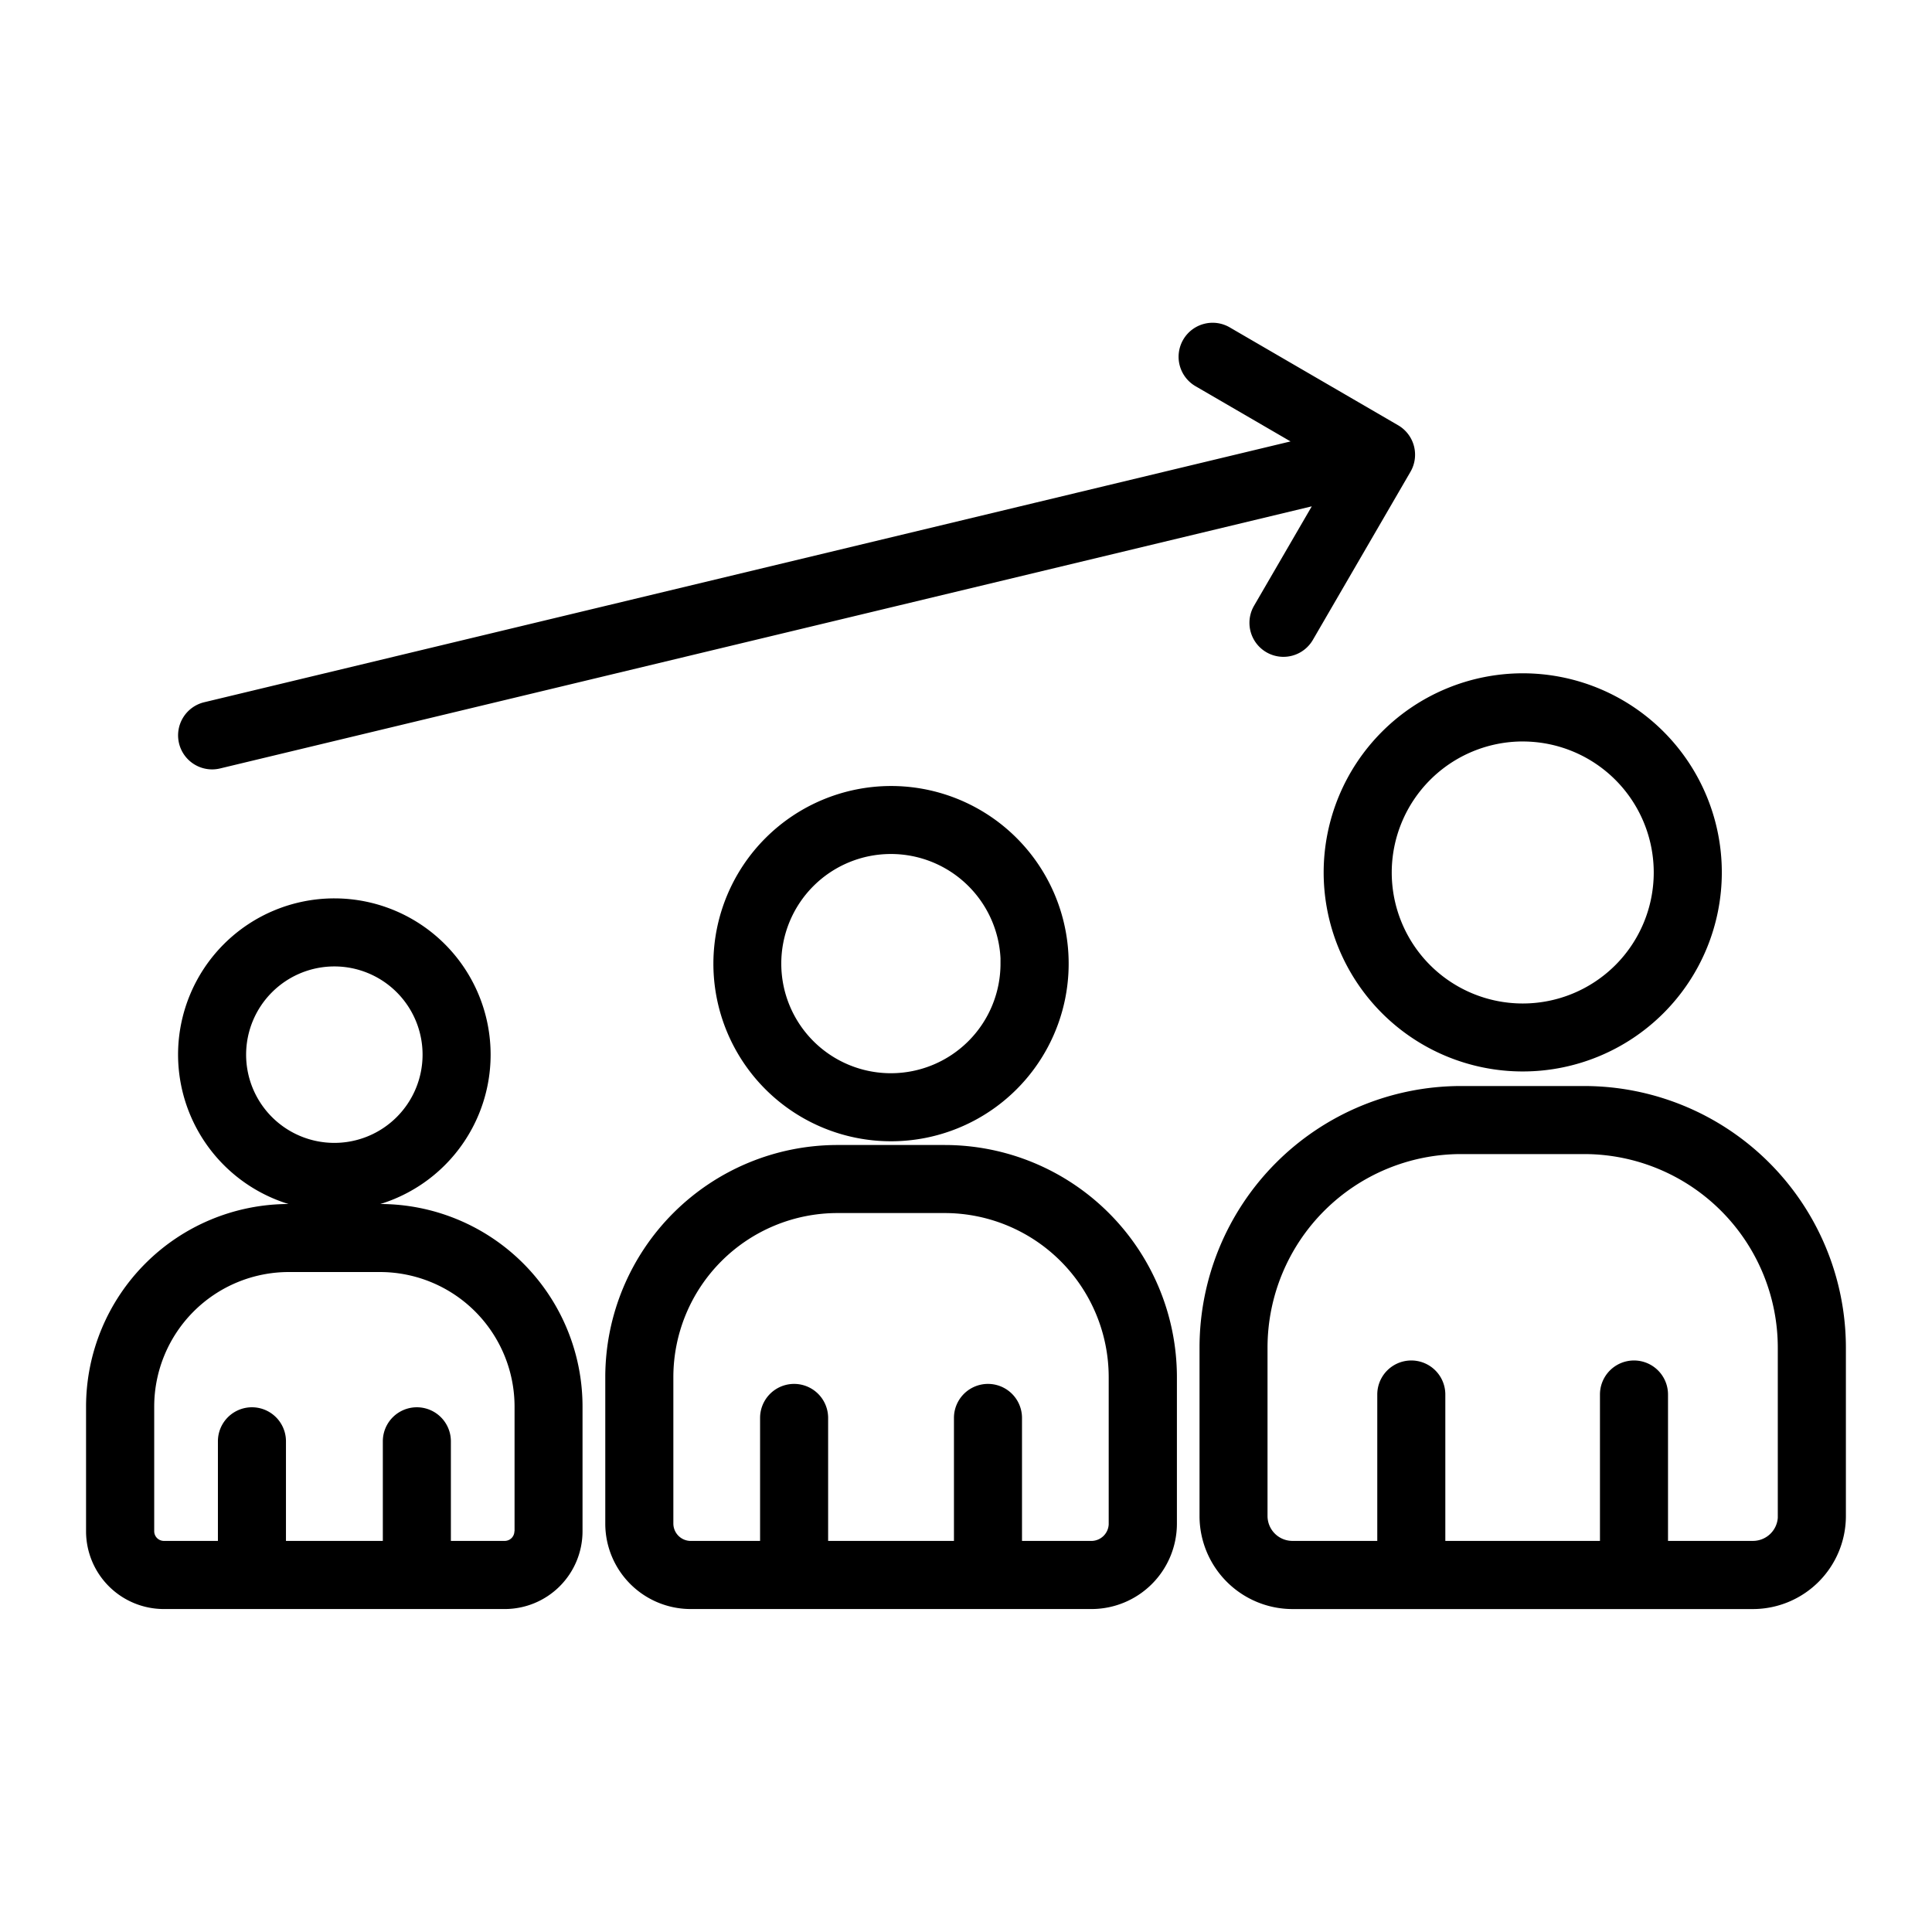 <svg xmlns="http://www.w3.org/2000/svg" xmlns:xlink="http://www.w3.org/1999/xlink" width="72" height="72" viewBox="0 0 72 72">
  <defs>
    <clipPath id="clip-path">
      <rect id="Rectangle_2389" data-name="Rectangle 2389" width="72" height="72" transform="translate(8870 -21194)" fill="none"/>
    </clipPath>
  </defs>
  <g id="icon-3" transform="translate(-8870 21194)" clip-path="url(#clip-path)">
    <path id="age" d="M31.728,100.079h-4a8.406,8.406,0,0,0-8.4,8.4v5.462a2.934,2.934,0,0,0,2.931,2.931H37.2a2.934,2.934,0,0,0,2.931-2.931v-5.462a8.407,8.407,0,0,0-8.4-8.4Zm6.362,13.86a.9.9,0,0,1-.895.895H34.358V110a1.018,1.018,0,1,0-2.036,0v4.834H27.133V110a1.018,1.018,0,1,0-2.036,0v4.834H22.26a.9.9,0,0,1-.895-.895v-5.462a6.368,6.368,0,0,1,6.362-6.362h4a6.368,6.368,0,0,1,6.362,6.362v5.462ZM23.357,93.067A6.37,6.37,0,1,0,29.725,86.7,6.378,6.378,0,0,0,23.357,93.067Zm10.7,0a4.335,4.335,0,1,1-4.337-4.333A4.34,4.34,0,0,1,34.062,93.067Zm-23.378,9.211H7.278a7.307,7.307,0,0,0-7.3,7.3v4.648a2.649,2.649,0,0,0,2.646,2.646H15.334a2.649,2.649,0,0,0,2.646-2.646v-4.648A7.3,7.3,0,0,0,10.684,102.278Zm5.262,11.945a.611.611,0,0,1-.61.61H13.074v-3.962a1.018,1.018,0,0,0-2.036,0v3.962H6.928v-3.962a1.018,1.018,0,0,0-2.036,0v3.962H2.628a.611.611,0,0,1-.61-.61v-4.648a5.268,5.268,0,0,1,5.262-5.262h3.405a5.268,5.268,0,0,1,5.262,5.262v4.648ZM8.983,102.036A5.574,5.574,0,1,0,3.407,96.46a5.581,5.581,0,0,0,5.576,5.576Zm0-9.112a3.538,3.538,0,1,1-3.54,3.536A3.54,3.54,0,0,1,8.983,92.924Zm46.583,4.957h-4.6a9.5,9.5,0,0,0-9.492,9.5v6.276a3.219,3.219,0,0,0,3.216,3.216H61.846a3.219,3.219,0,0,0,3.216-3.216v-6.276a9.507,9.507,0,0,0-9.5-9.5Zm7.461,15.772a1.18,1.18,0,0,1-1.18,1.18H58.433v-5.706a1.018,1.018,0,0,0-2.036,0v5.706H50.134v-5.706a1.018,1.018,0,0,0-2.036,0v5.706h-3.41a1.18,1.18,0,0,1-1.18-1.18v-6.276a7.467,7.467,0,0,1,7.456-7.46h4.6a7.469,7.469,0,0,1,7.46,7.46v6.276ZM46.1,89.673A7.169,7.169,0,1,0,53.267,82.5,7.177,7.177,0,0,0,46.1,89.673Zm7.169-5.132a5.132,5.132,0,1,1-5.132,5.132A5.138,5.138,0,0,1,53.267,84.54ZM3.436,84.8a1.019,1.019,0,0,1,.752-1.228l41.093-9.866-4.066-2.363a1.018,1.018,0,1,1,1.023-1.76L48.5,73.223a1.019,1.019,0,0,1,.369,1.392L45.231,80.88a1.017,1.017,0,1,1-1.759-1.022l2.445-4.21L4.663,85.553a1.03,1.03,0,0,1-.239.028,1.018,1.018,0,0,1-.988-.78Z" transform="translate(8873.479 -21251.158)" stroke="#000" stroke-width="0.5"/>
  </g>
</svg>
